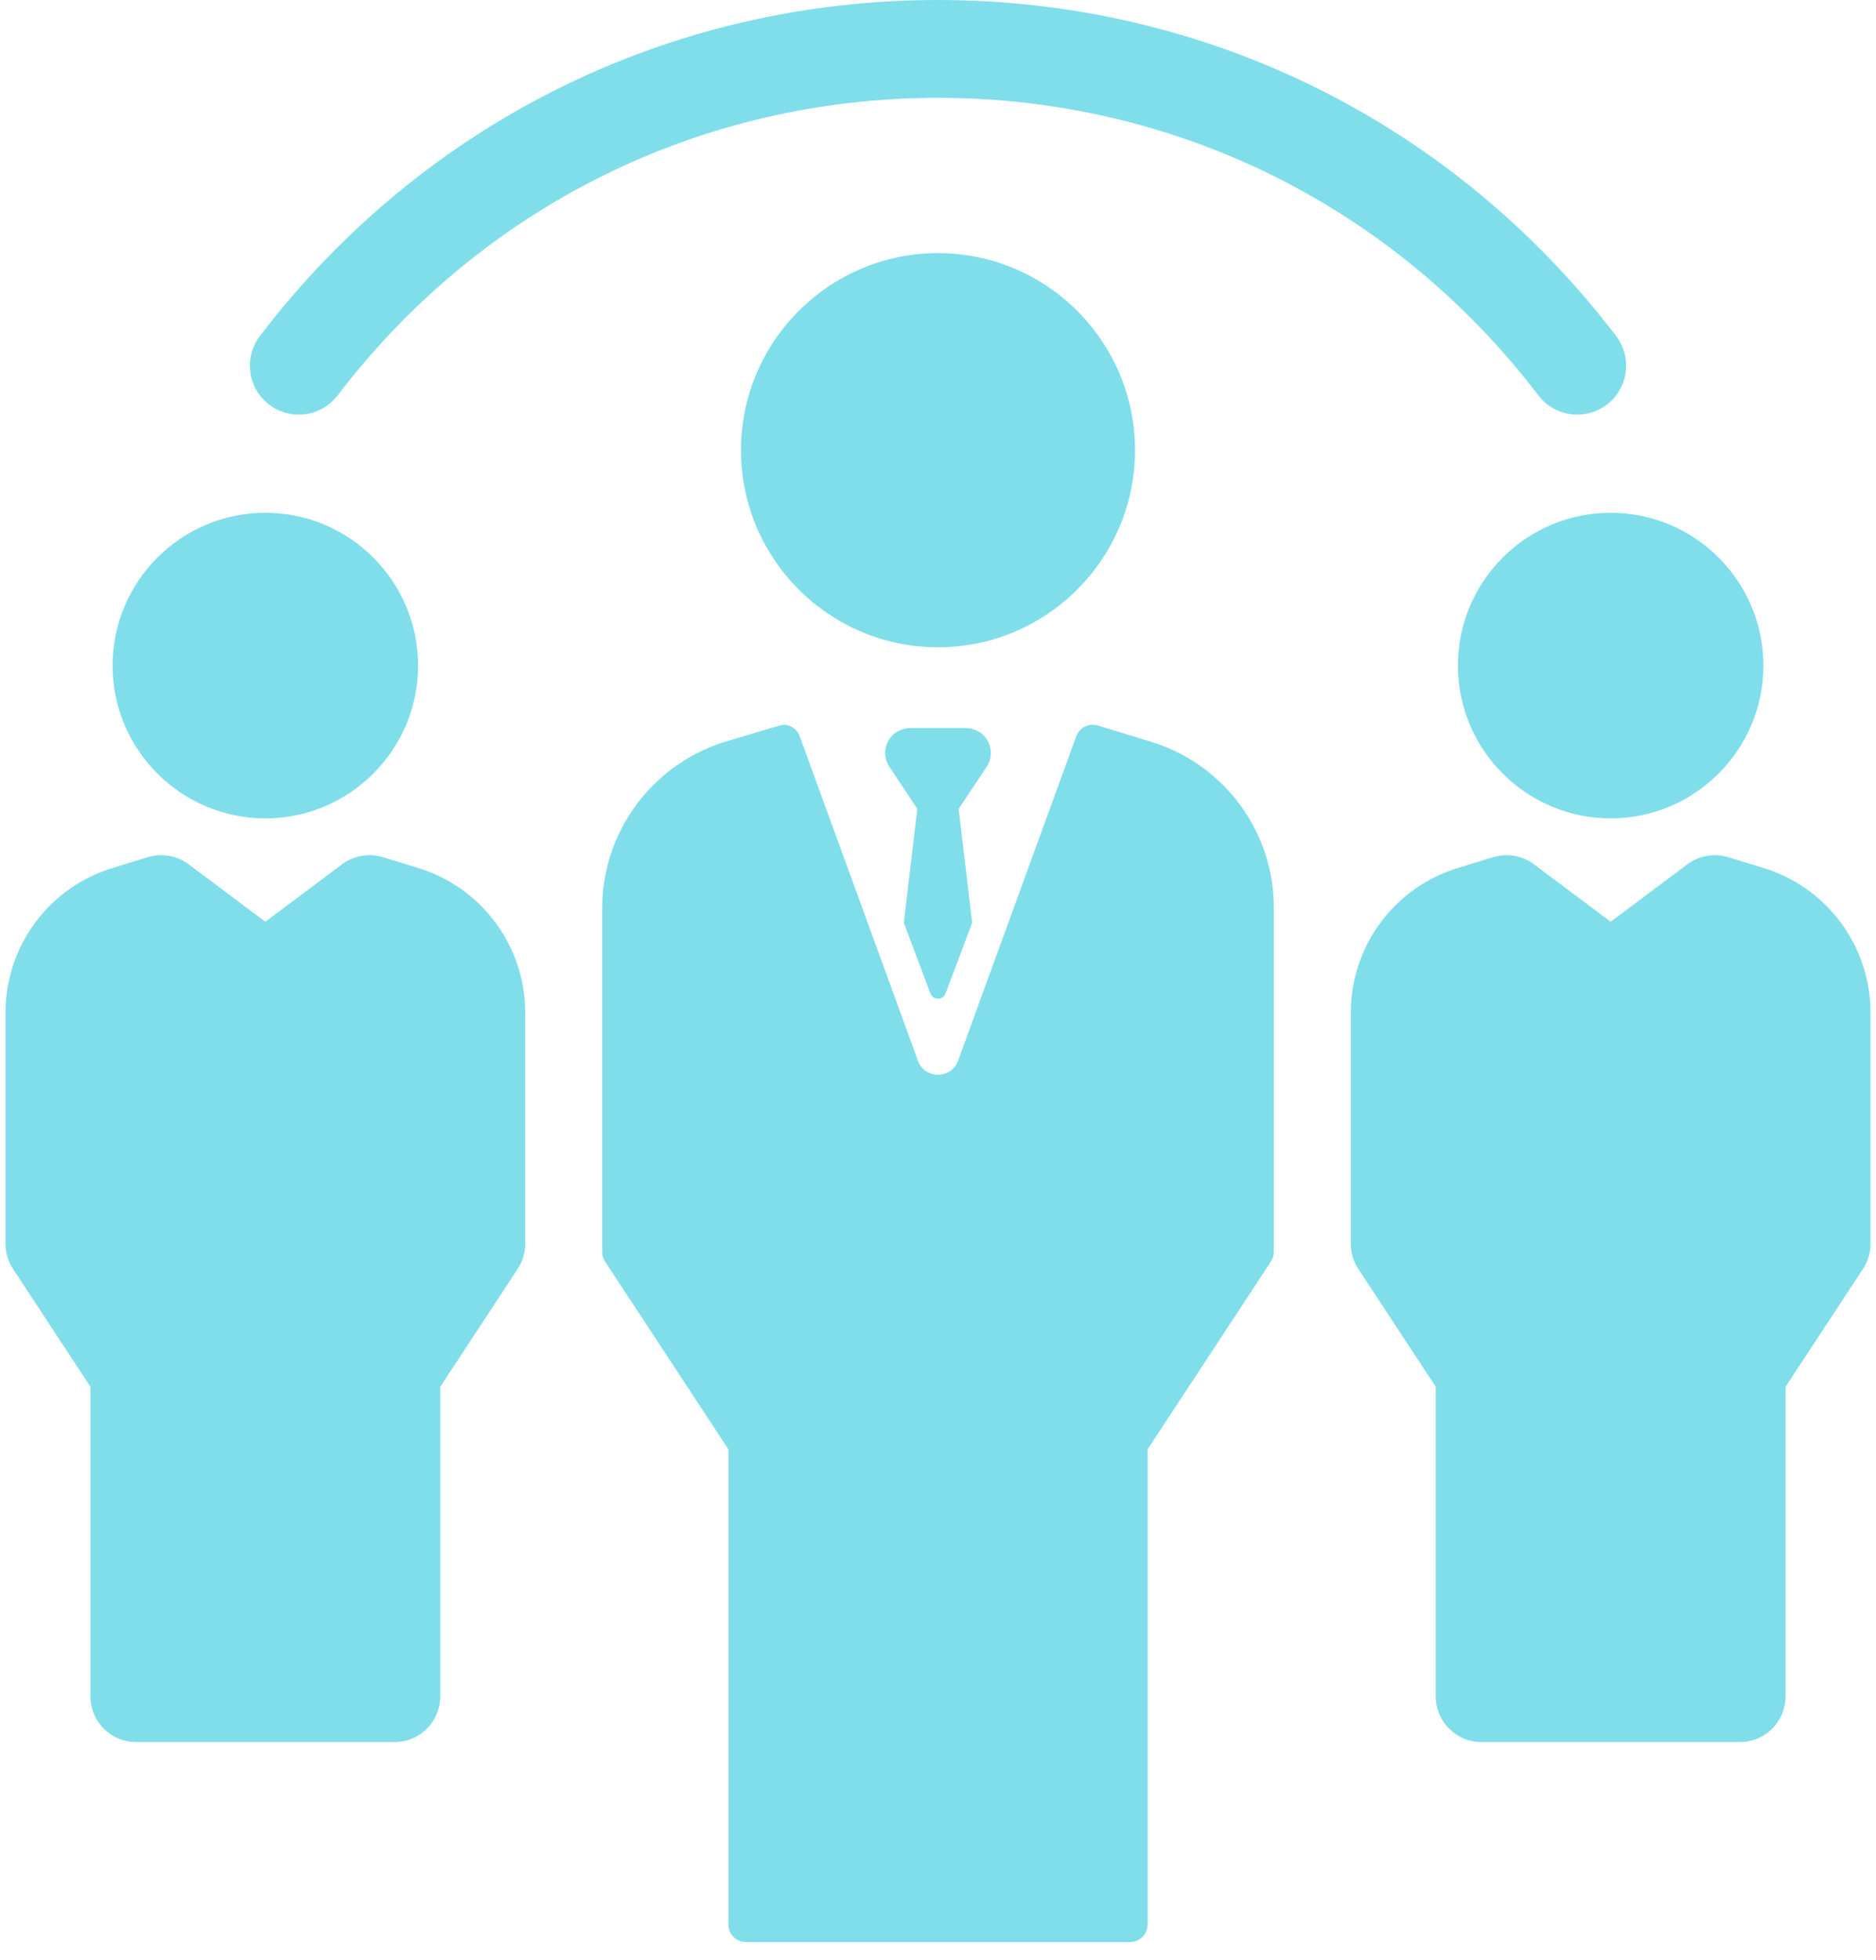 <?xml version="1.0" encoding="UTF-8"?>
<svg width="90px" height="94px" viewBox="0 0 90 94" version="1.1" xmlns="http://www.w3.org/2000/svg" xmlns:xlink="http://www.w3.org/1999/xlink">
    <!-- Generator: Sketch 52.6 (67491) - http://www.bohemiancoding.com/sketch -->
    <title>THE TEAM</title>
    <desc>Created with Sketch.</desc>
    <g id="Page-1" stroke="none" stroke-width="1" fill="none" fill-rule="evenodd">
        <g id="Clients-Copy" transform="translate(-667, -372)" fill="#80DEEA" fill-rule="nonzero">
            <g id="THE-TEAM" transform="translate(667, 372)">
                <path d="M12.91,19.403 C13.941,20.189 15.413,19.991 16.199,18.961 C23.12,9.893 33.618,4.693 45,4.693 C56.382,4.693 66.88,9.893 73.801,18.961 C74.263,19.566 74.961,19.884 75.668,19.884 C76.164,19.884 76.665,19.727 77.09,19.403 C78.12,18.616 78.317,17.144 77.531,16.114 C69.715,5.873 57.857,0 45,0 C32.143,0 20.285,5.873 12.469,16.114 C11.683,17.144 11.88,18.616 12.91,19.403 Z" id="Path"></path>
                <path d="M69.942,31.919 C69.942,35.96 73.23,39.247 77.27,39.247 C81.311,39.247 84.598,35.96 84.598,31.919 C84.598,27.878 81.311,24.591 77.27,24.591 C73.23,24.591 69.942,27.878 69.942,31.919 Z" id="Path"></path>
                <path d="M84.77,41.679 C84.753,41.673 82.907,41.107 82.907,41.107 C82.238,40.903 81.512,41.028 80.952,41.447 L77.27,44.204 L73.588,41.447 C73.028,41.028 72.302,40.902 71.634,41.107 C71.634,41.107 69.787,41.673 69.77,41.679 C66.799,42.67 64.803,45.439 64.803,48.571 L64.803,59.649 C64.803,60.077 64.928,60.495 65.163,60.852 L68.879,66.506 L68.879,81.355 C68.879,82.564 69.859,83.545 71.069,83.545 L83.472,83.545 C84.682,83.545 85.662,82.564 85.662,81.355 L85.662,66.506 L89.377,60.852 C89.612,60.494 89.737,60.076 89.737,59.649 L89.737,48.571 C89.737,45.439 87.741,42.67 84.77,41.679 Z" id="Path"></path>
                <path d="M12.73,39.247 C16.77,39.247 20.058,35.96 20.058,31.919 C20.058,27.878 16.77,24.591 12.73,24.591 C8.689,24.591 5.401,27.878 5.401,31.919 C5.401,35.96 8.689,39.247 12.73,39.247 Z" id="Path"></path>
                <path d="M20.23,41.679 C20.213,41.673 18.366,41.107 18.366,41.107 C17.697,40.903 16.972,41.028 16.412,41.447 L12.73,44.204 L9.048,41.447 C8.488,41.028 7.761,40.902 7.093,41.107 C7.093,41.107 5.247,41.673 5.23,41.679 C2.259,42.67 0.263,45.439 0.263,48.571 L0.263,59.649 C0.263,60.077 0.388,60.495 0.623,60.852 L4.339,66.506 L4.339,81.355 C4.339,82.564 5.319,83.545 6.528,83.545 L18.931,83.545 C20.141,83.545 21.121,82.564 21.121,81.355 L21.121,66.506 L24.837,60.852 C25.071,60.494 25.197,60.076 25.197,59.649 L25.197,48.571 C25.197,45.439 23.2,42.67 20.23,41.679 Z" id="Path"></path>
                <path d="M54.452,21.591 C54.452,16.379 50.212,12.139 45,12.139 C39.788,12.139 35.548,16.379 35.548,21.591 C35.548,26.803 39.788,31.043 45,31.043 C50.212,31.043 54.452,26.803 54.452,21.591 Z" id="Path"></path>
                <path d="M55.382,35.624 L55.366,35.619 L52.669,34.791 C52.243,34.66 51.788,34.886 51.635,35.305 L45.962,50.87 C45.635,51.768 44.365,51.768 44.038,50.87 L38.365,35.305 C38.242,34.966 37.922,34.754 37.579,34.754 C37.497,34.754 34.637,35.618 34.637,35.618 C31.191,36.766 28.888,39.961 28.888,43.573 L28.888,60.039 C28.888,60.202 28.936,60.362 29.026,60.499 L34.945,69.506 L34.945,92.298 C34.945,92.761 35.32,93.136 35.783,93.136 L54.217,93.136 C54.68,93.136 55.055,92.761 55.055,92.298 L55.055,69.506 L60.974,60.499 C61.064,60.362 61.112,60.202 61.112,60.039 L61.112,43.53 C61.112,39.933 58.8,36.744 55.382,35.624 Z" id="Path"></path>
                <path d="M47.216,35.296 C46.982,35.041 46.639,34.912 46.293,34.912 L43.707,34.912 C43.361,34.912 43.018,35.041 42.783,35.296 C42.42,35.692 42.368,36.263 42.625,36.709 L44.007,38.793 L43.36,44.251 L44.634,47.64 C44.759,47.981 45.241,47.981 45.365,47.64 L46.639,44.251 L45.992,38.793 L47.374,36.709 C47.632,36.263 47.579,35.692 47.216,35.296 Z" id="Path"></path>
            </g>
        </g>
    </g>
</svg>